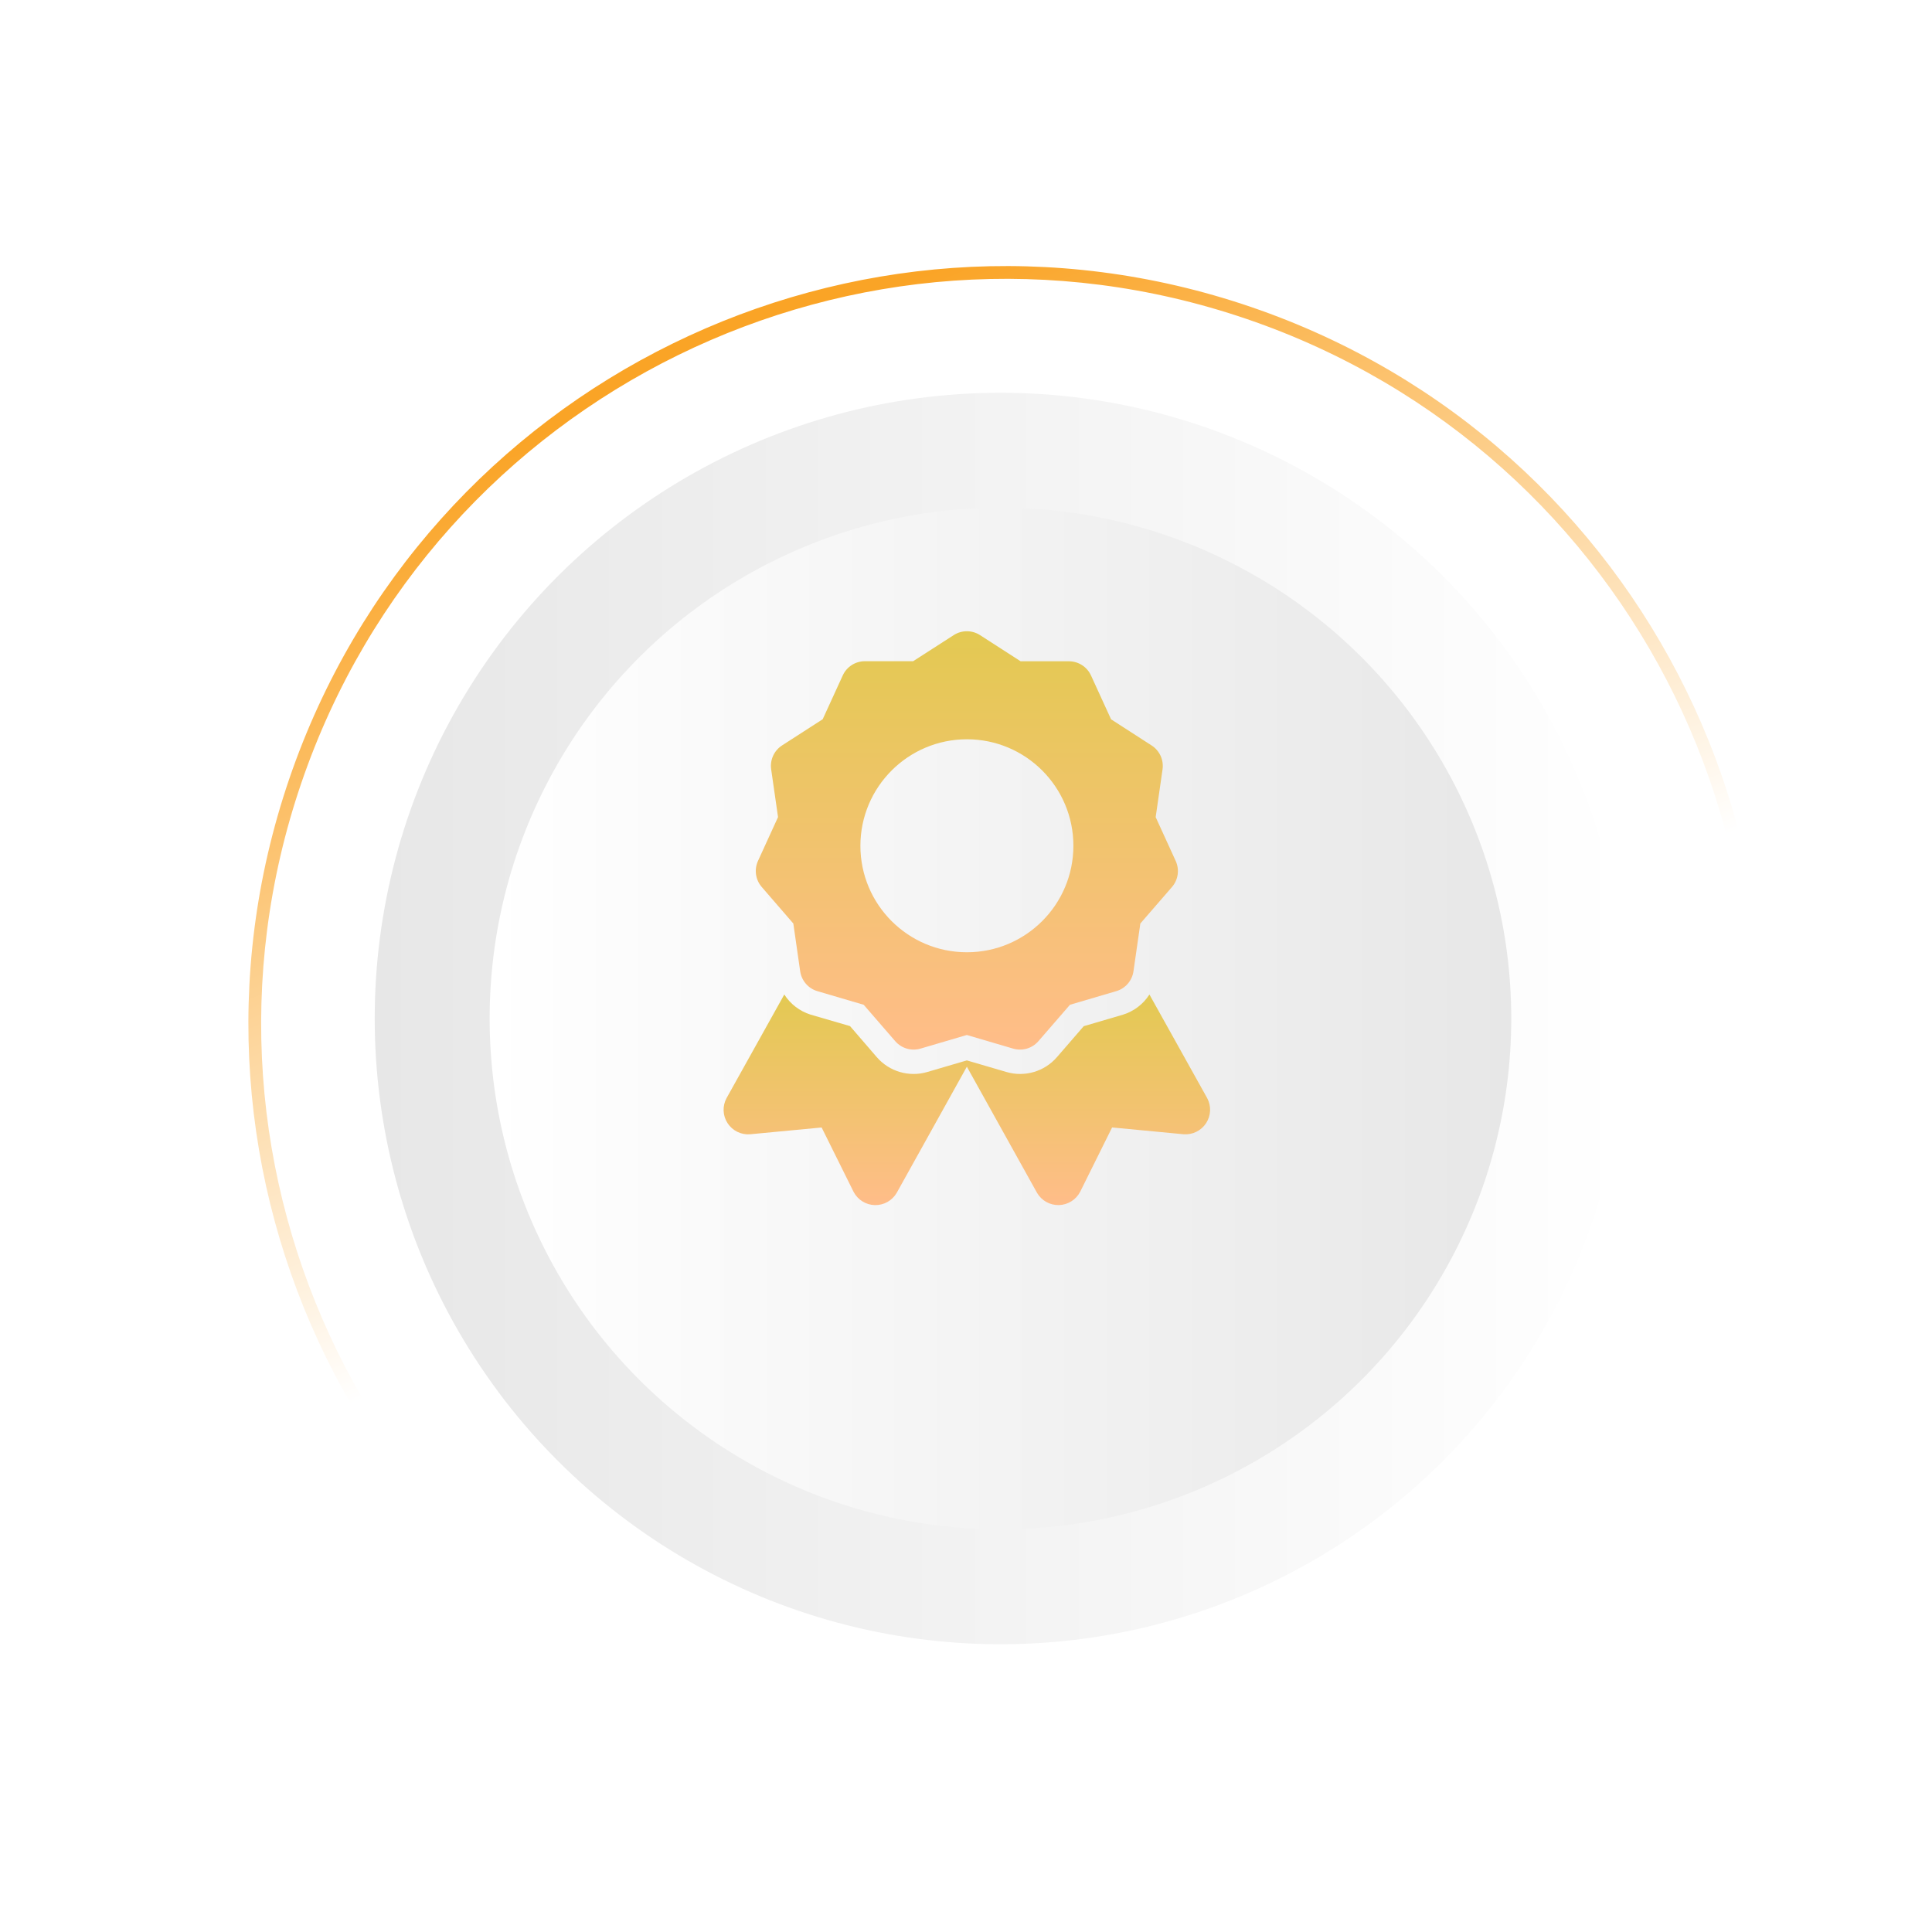 <svg width="202" height="202" viewBox="0 0 202 202" fill="none" xmlns="http://www.w3.org/2000/svg">
<g filter="url(#filter0_d_736_1597)">
<path d="M126.18 25.619C84.794 11.469 39.773 33.547 25.623 74.933C11.472 116.318 33.55 161.339 74.936 175.49C116.321 189.64 161.342 167.562 175.493 126.176C189.643 84.791 167.565 39.77 126.18 25.619ZM75.368 174.227C34.679 160.315 12.973 116.052 26.885 75.364C40.797 34.676 85.06 12.97 125.748 26.882C166.436 40.794 188.142 85.056 174.23 125.744C160.318 166.433 116.056 188.139 75.368 174.227Z" fill="url(#paint0_linear_736_1597)"/>
</g>
<g filter="url(#filter1_d_736_1597)">
<circle cx="65.424" cy="65.424" r="65.424" transform="matrix(-4.37114e-08 1 1 4.37114e-08 34.803 34.941)" fill="url(#paint1_linear_736_1597)"/>
</g>
<g filter="url(#filter2_d_736_1597)">
<circle cx="100.227" cy="100.365" r="53.408" transform="rotate(90 100.227 100.365)" fill="url(#paint2_linear_736_1597)"/>
</g>
<g clip-path="url(#clip0_736_1597)">
<path d="M126.221 114.822L120.178 103.98C119.539 104.983 118.565 105.727 117.43 106.083L113.309 107.294L110.507 110.531C109.202 112.038 107.136 112.644 105.224 112.081L101.406 110.964L101.09 110.87L100.775 110.961L96.957 112.081C95.045 112.644 92.979 112.038 91.673 110.531L88.874 107.284L84.748 106.083C83.614 105.727 82.642 104.982 82.002 103.98L75.96 114.822C75.517 115.65 75.561 116.654 76.075 117.44C76.589 118.225 77.491 118.668 78.426 118.594L85.906 117.884L89.248 124.616C89.681 125.447 90.532 125.977 91.469 125.999C92.406 126.021 93.281 125.532 93.753 124.723L101.09 111.529L108.428 124.72C108.9 125.53 109.775 126.019 110.712 125.997C111.649 125.974 112.5 125.444 112.933 124.613L116.275 117.881L123.754 118.592C124.689 118.663 125.588 118.22 126.102 117.436C126.615 116.652 126.66 115.65 126.221 114.822Z" fill="url(#paint3_linear_736_1597)"/>
<path d="M82.945 96.558L83.663 101.552C83.805 102.539 84.51 103.352 85.467 103.631L90.303 105.054L93.611 108.872C94.266 109.62 95.297 109.918 96.251 109.635L101.086 108.213L105.922 109.635C106.876 109.918 107.906 109.62 108.561 108.872L111.87 105.054L116.706 103.631C117.662 103.352 118.368 102.539 118.51 101.552L119.228 96.558L122.536 92.741C123.188 91.988 123.34 90.923 122.926 90.018L120.831 85.436L121.549 80.443C121.69 79.457 121.244 78.48 120.406 77.942L116.168 75.208L114.071 70.627C113.657 69.721 112.753 69.141 111.758 69.14H106.711L102.468 66.405C101.63 65.865 100.553 65.865 99.715 66.405L95.472 69.133H90.427C89.432 69.133 88.528 69.714 88.114 70.619L86.017 75.2L81.772 77.936C80.934 78.475 80.488 79.452 80.629 80.438L81.347 85.431L79.252 90.013C78.838 90.918 78.99 91.983 79.641 92.736L82.945 96.558ZM101.091 77.295C107.241 77.294 112.228 82.278 112.229 88.428C112.23 94.578 107.245 99.564 101.095 99.564C94.945 99.565 89.959 94.58 89.959 88.43C89.965 82.283 94.945 77.302 101.091 77.295Z" fill="url(#paint4_linear_736_1597)"/>
</g>
<defs>
<filter id="filter0_d_736_1597" x="14.863" y="16.71" width="180.645" height="180.645" filterUnits="userSpaceOnUse" color-interpolation-filters="sRGB">
<feFlood flood-opacity="0" result="BackgroundImageFix"/>
<feColorMatrix in="SourceAlpha" type="matrix" values="0 0 0 0 0 0 0 0 0 0 0 0 0 0 0 0 0 0 127 0" result="hardAlpha"/>
<feOffset dx="4.628" dy="6.479"/>
<feGaussianBlur stdDeviation="5.553"/>
<feComposite in2="hardAlpha" operator="out"/>
<feColorMatrix type="matrix" values="0 0 0 0 0 0 0 0 0 0 0 0 0 0 0 0 0 0 0.07 0"/>
<feBlend mode="normal" in2="BackgroundImageFix" result="effect1_dropShadow_736_1597"/>
<feBlend mode="normal" in="SourceGraphic" in2="effect1_dropShadow_736_1597" result="shape"/>
</filter>
<filter id="filter1_d_736_1597" x="25.826" y="27.715" width="157.553" height="157.553" filterUnits="userSpaceOnUse" color-interpolation-filters="sRGB">
<feFlood flood-opacity="0" result="BackgroundImageFix"/>
<feColorMatrix in="SourceAlpha" type="matrix" values="0 0 0 0 0 0 0 0 0 0 0 0 0 0 0 0 0 0 127 0" result="hardAlpha"/>
<feOffset dx="4.375" dy="6.125"/>
<feGaussianBlur stdDeviation="6.676"/>
<feComposite in2="hardAlpha" operator="out"/>
<feColorMatrix type="matrix" values="0 0 0 0 0 0 0 0 0 0 0 0 0 0 0 0 0 0 0.3 0"/>
<feBlend mode="normal" in2="BackgroundImageFix" result="effect1_dropShadow_736_1597"/>
<feBlend mode="normal" in="SourceGraphic" in2="effect1_dropShadow_736_1597" result="shape"/>
</filter>
<filter id="filter2_d_736_1597" x="40.695" y="42.582" width="127.815" height="127.815" filterUnits="userSpaceOnUse" color-interpolation-filters="sRGB">
<feFlood flood-opacity="0" result="BackgroundImageFix"/>
<feColorMatrix in="SourceAlpha" type="matrix" values="0 0 0 0 0 0 0 0 0 0 0 0 0 0 0 0 0 0 127 0" result="hardAlpha"/>
<feOffset dx="4.375" dy="6.125"/>
<feGaussianBlur stdDeviation="5.25"/>
<feComposite in2="hardAlpha" operator="out"/>
<feColorMatrix type="matrix" values="0 0 0 0 0 0 0 0 0 0 0 0 0 0 0 0 0 0 0.07 0"/>
<feBlend mode="normal" in2="BackgroundImageFix" result="effect1_dropShadow_736_1597"/>
<feBlend mode="normal" in="SourceGraphic" in2="effect1_dropShadow_736_1597" result="shape"/>
</filter>
<linearGradient id="paint0_linear_736_1597" x1="105.476" y1="109.984" x2="72.418" y2="30.128" gradientUnits="userSpaceOnUse">
<stop stop-color="white"/>
<stop offset="1" stop-color="#FAA426"/>
</linearGradient>
<linearGradient id="paint1_linear_736_1597" x1="65.424" y1="130.849" x2="65.424" y2="0" gradientUnits="userSpaceOnUse">
<stop stop-color="white"/>
<stop offset="1" stop-color="#E7E7E7"/>
</linearGradient>
<linearGradient id="paint2_linear_736_1597" x1="100.227" y1="153.772" x2="100.227" y2="46.957" gradientUnits="userSpaceOnUse">
<stop stop-color="white"/>
<stop offset="1" stop-color="#E7E7E7"/>
</linearGradient>
<linearGradient id="paint3_linear_736_1597" x1="101.089" y1="103.98" x2="101.089" y2="126" gradientUnits="userSpaceOnUse">
<stop stop-color="#E3C952"/>
<stop offset="1" stop-color="#FFBD89"/>
</linearGradient>
<linearGradient id="paint4_linear_736_1597" x1="101.089" y1="66" x2="101.089" y2="109.741" gradientUnits="userSpaceOnUse">
<stop stop-color="#E3C952"/>
<stop offset="1" stop-color="#FFBD89"/>
</linearGradient>
<clipPath id="clip0_736_1597">
<rect width="60" height="60" fill="white" transform="translate(70.998 66)"/>
</clipPath>
</defs>
</svg>

